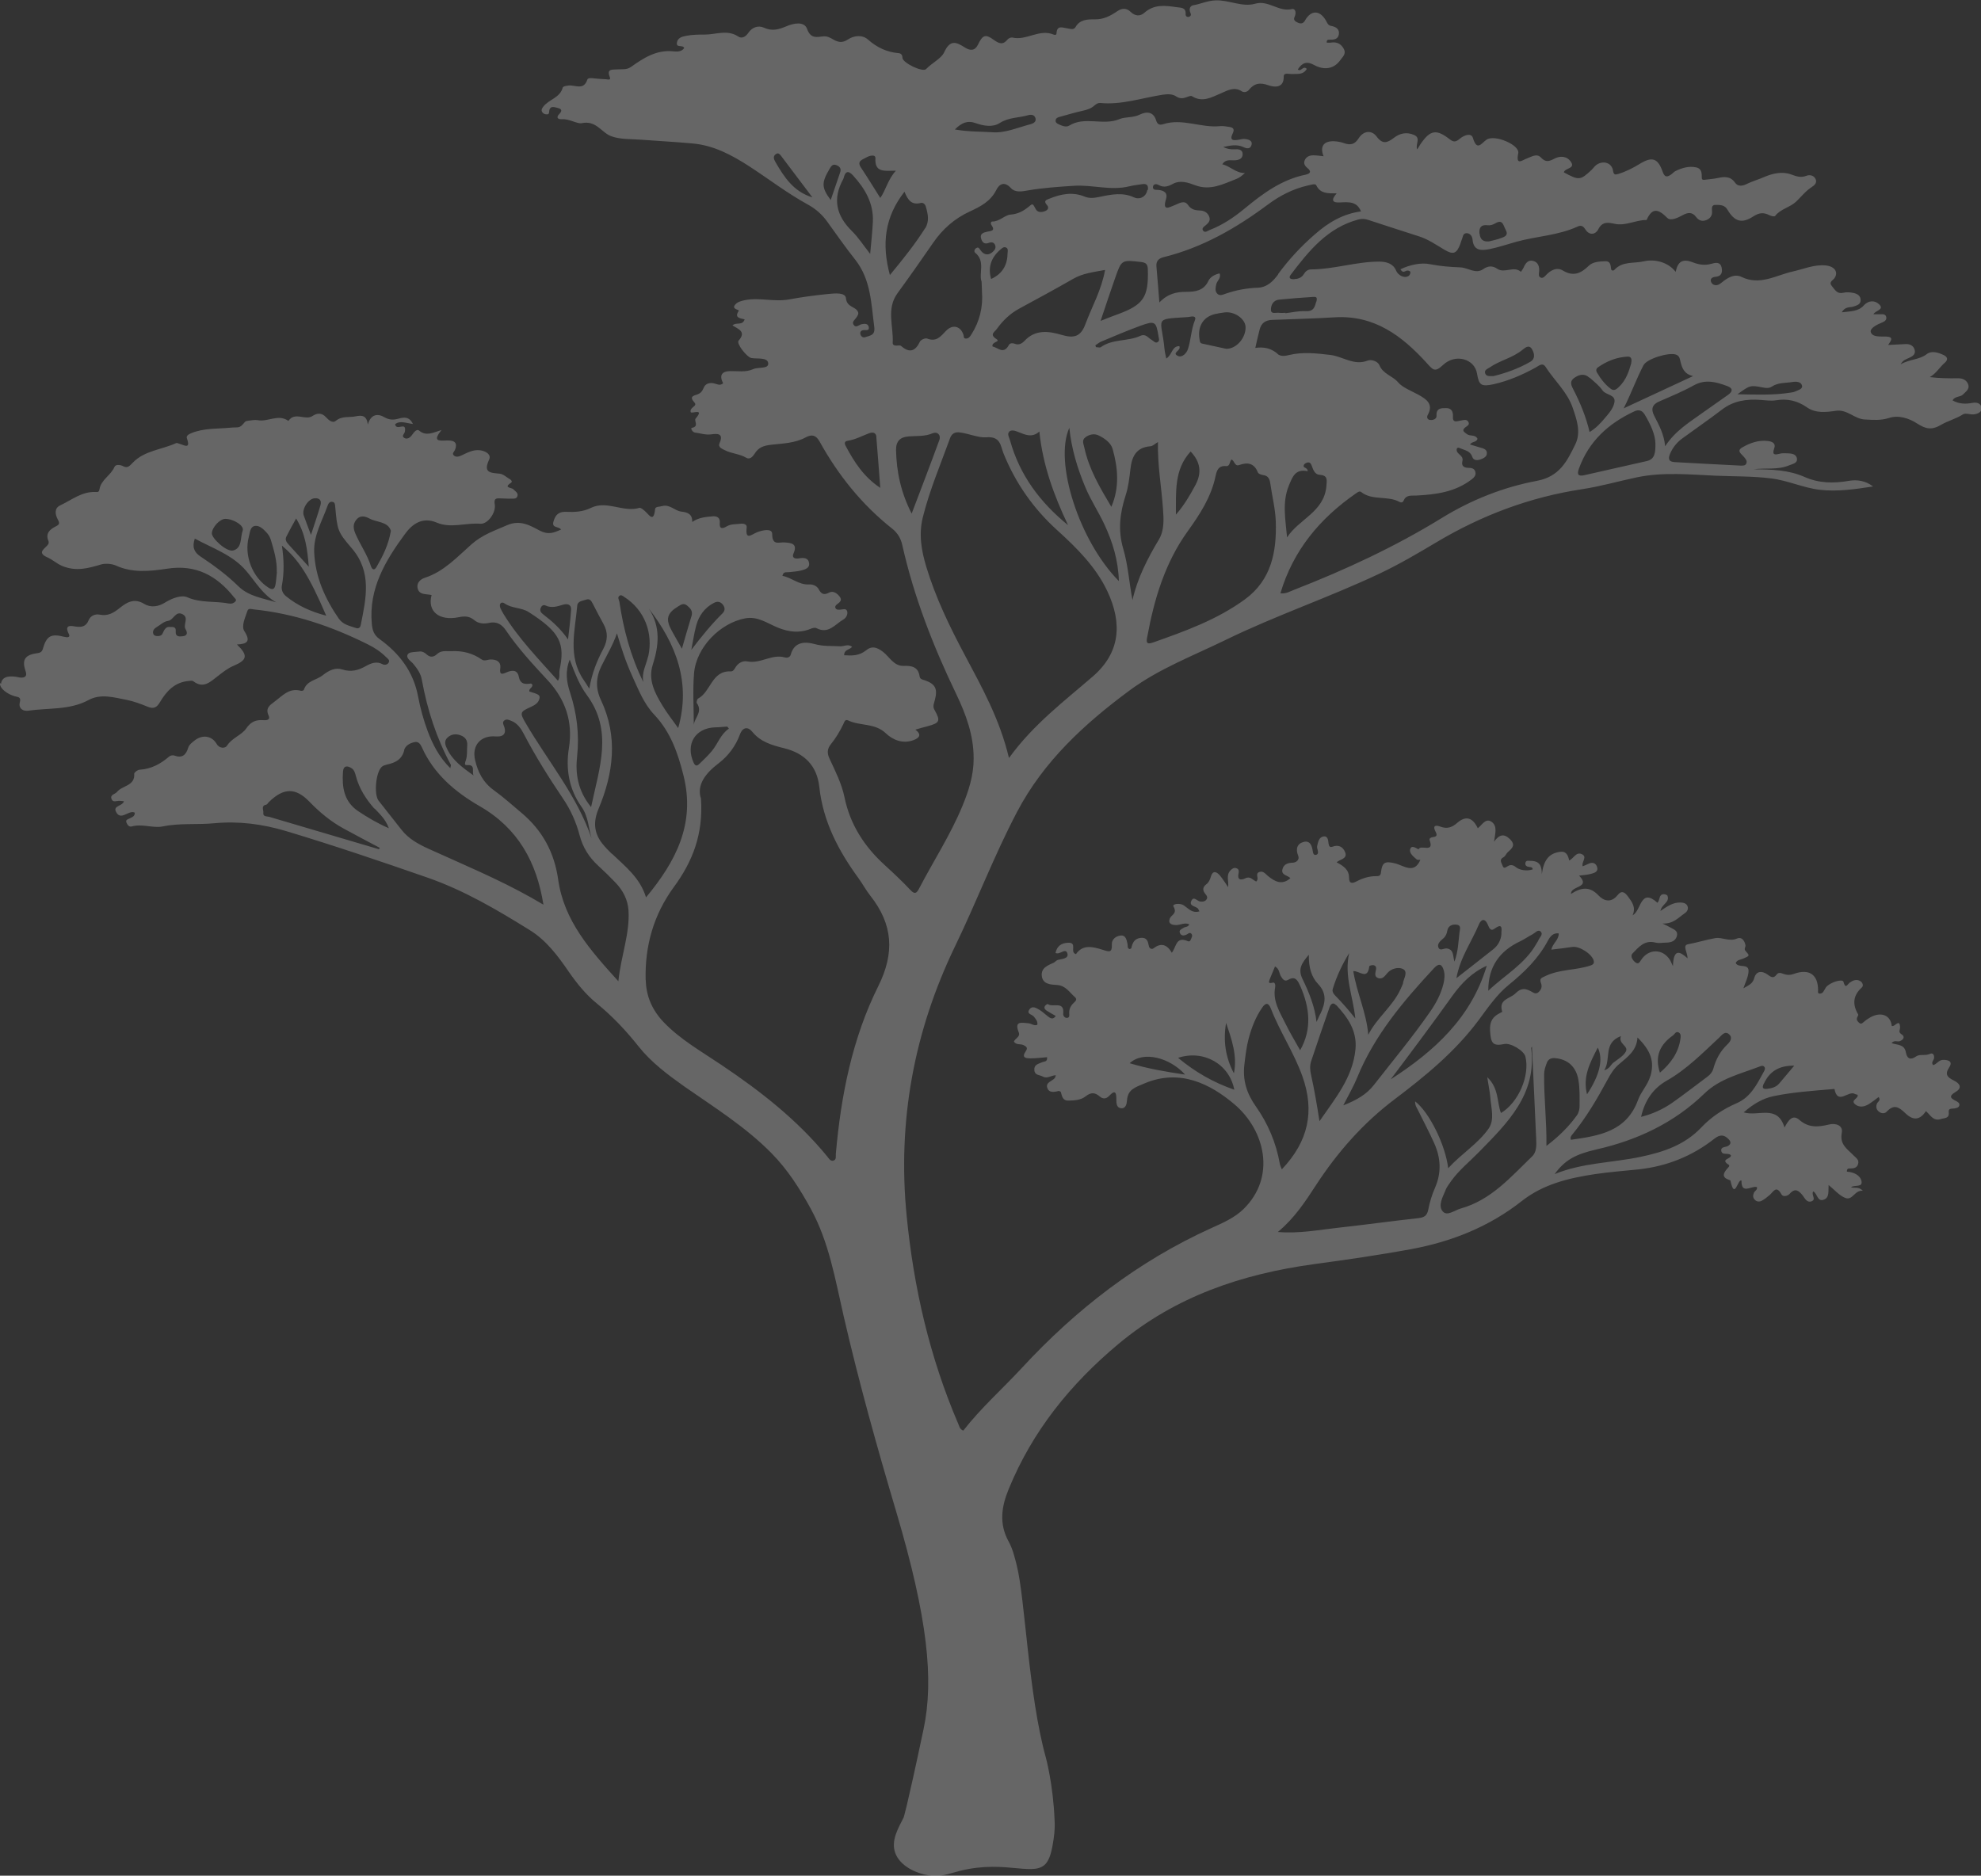 <?xml version="1.0" encoding="UTF-8"?>
<svg id="Layer_2" data-name="Layer 2" xmlns="http://www.w3.org/2000/svg" viewBox="0 0 154.67 146.48">
  <rect x="0" y="0" width="154.67" height="146.48" fill="#333333" stroke="none"/>
  <defs>
    <style>
      .cls-1 {
        fill: #fff;
        opacity: .25;
      }
    </style>
  </defs>
  <g id="Layer_1-2" data-name="Layer 1">
    <path class="cls-1" d="M0,53.34c-.05.43.59.87,1.14,1.03.27.08.52.04.41.47-.13.51.28.72.66.66,1.58-.23,3.23-.03,4.72-.84.95-.51,1.99-.19,2.98,0,.54.11,1.08.31,1.59.52.49.2.73.1,1.01-.38.49-.83,1.14-1.52,2.2-1.62.13-.01.3-.05.38.02.79.6,1.32.06,1.9-.39.4-.31.8-.63,1.26-.82,1.05-.45,1.14-.8.25-1.66.79-.04,1.1-.23.58-1.04-.26-.4.07-1.07.24-1.59.08-.23.31-.13.49-.11,3.14.32,6.08,1.32,8.89,2.72.53.26,1.02.58,1.44,1,.12.12.34.24.19.46-.1.14-.29.18-.44.11-.49-.27-.92-.09-1.35.15-.57.32-1.13.47-1.82.25-.53-.17-1.03.06-1.52.45-.48.39-1.25.41-1.48,1.15-.01.04-.15.08-.21.07-.94-.27-1.48.41-2.11.87-.34.25-.69.5-.43,1.05.17.35-.15.39-.4.37-.57-.04-.97.1-1.34.64-.37.54-1.12.74-1.51,1.36-.12.2-.58.24-.8-.14-.36-.62-1.07-.76-1.69-.3-.21.16-.46.35-.53.58-.18.59-.48.85-1.1.62-.11-.04-.29,0-.38.07-.67.58-1.4.98-2.31,1.04-.16,0-.43.21-.43.31.07.97-.93.91-1.34,1.42-.15.19-.57.21-.43.56.11.3.42.12.64.14.1,0,.2.02.33.03-.11.39-.86.34-.63.81.38.78.99-.16,1.47.08.02.3-.21.35-.39.45-.14.07-.34.1-.26.32.07.18.21.37.41.31.82-.23,1.68.15,2.41,0,1.36-.28,2.7-.12,4.04-.25,1.9-.18,3.76.06,5.6.61,3.73,1.12,7.41,2.37,11.09,3.65,2.83.99,5.41,2.51,7.95,4.09,1.29.8,2.19,2.01,3.04,3.25.64.92,1.34,1.79,2.22,2.5,1.2.98,2.25,2.1,3.22,3.32,1,1.26,2.29,2.22,3.6,3.15,2.34,1.63,4.76,3.14,6.78,5.19,1.27,1.29,2.22,2.78,3.08,4.36,1.43,2.62,1.9,5.51,2.56,8.37,1.19,5.17,2.62,10.28,4.13,15.36,2.42,8.19,2.93,13.02,2.11,16.89-1.39,6.57-1.56,6.91-1.56,6.91-.4.8-1.01,1.79-.65,2.77.38,1.03,1.65,1.6,2.64,1.75.94.14,1.49-.13,2.45-.37,3.64-.89,5.85.59,6.74-.65.31-.44.43-1.15.53-1.8.1-.65.1-1.17.08-1.46-.11-2.86-.69-4.95-.69-4.95-1.36-4.91-1.61-12.38-2.26-14.96-.16-.64-.32-1.31-.64-1.89-.76-1.38-.56-2.72,0-4.08,1.86-4.55,4.83-8.22,8.59-11.36,4.45-3.71,9.64-5.45,15.26-6.22,2.53-.34,5.06-.71,7.58-1.17,3.17-.59,6.09-1.75,8.64-3.76,1.68-1.32,3.66-1.79,5.71-2.1,1.13-.17,2.28-.25,3.41-.37,2.2-.24,4.18-1.03,5.92-2.4.43-.34.76-.32,1.11.05.18.19.2.37-.05.52-.19.11-.57.05-.53.37.05.4.52.13.75.35.08.31-.89.29-.17.75.13.08-.05.23-.13.32-.29.34-.42.65.13.85.05.02.13.04.14.07.33,1.58.57-.18.86,0-.02,1.12.77.38,1.2.5.07.22-.17.3-.23.45-.08.19-.09.36.05.52.16.19.38.2.58.09.21-.12.4-.27.58-.42.3-.25.53-.83.94-.07.12.22.48.14.64-.04.43-.49.72-.25,1.02.13.17.23.33.57.67.46.43-.14-.03-.52.15-.78.33.15.31.85.84.64.44-.17.33-.66.36-1.14.47.38.82.81,1.28,1,.6.26.73-.62,1.4-.55-.38-.37-.67-.16-.93-.28.28-.19.92.03.82-.46-.09-.48-.62-.72-1.14-.75-.01-.26.13-.26.26-.25.29,0,.54-.05.62-.37.08-.32-.17-.46-.36-.65-.47-.49-1.1-.84-.92-1.76.12-.61-.51-.78-1.01-.65-.84.2-1.58.27-2.31-.37-.52-.45-.85.03-1.15.6-.56-1.83-2.04-.83-3.19-1.18.74-.65,1.48-1.09,2.34-1.27,1.49-.31,3.01-.41,4.52-.54.08,0,.23-.03.23-.02.24,1.29,1.09.11,1.57.38.07.04.15.05.23.07.13.3-.62.42-.16.77.32.24.67.17.98,0,.29-.17.55-.39.83-.59.19.27-.07.36-.13.51-.09.22-.07.42.1.59.2.2.49.22.65.05.57-.6.93-.4,1.47.12.64.62,1.16.5,1.6-.17.34.29.57.82,1.17.62.28-.1.67-.02.61-.54-.04-.34.27-.25.46-.29.16-.04.34-.06.37-.25.03-.18-.14-.27-.28-.34-.41-.2-.56-.37-.04-.68.61-.35.33-.7-.13-.92-.48-.24-.71-.46-.34-1.02.31-.47-.08-.59-.49-.58-.32,0-.47.33-.77.41-.18-.22.06-.38.08-.57.02-.25-.12-.41-.32-.31-.36.17-.8,0-1.07.19-.53.37-.74.11-.82-.33-.12-.63-.68-.54-1.11-.7.21-.26.44-.09.63-.15.3-.1.43-.36.17-.52-.33-.21-.12-.35-.14-.58-.03-.72-.44.04-.65-.1-.09-.82-.81-1.12-1.64-.68-.18.1-.36.22-.52.36-.13.11-.24.23-.4.07-.12-.11-.22-.23-.13-.42.03-.07.1-.18.07-.22-.46-.78-.41-1.48.29-2.11.14-.13.07-.37-.12-.49-.29-.18-.58-.06-.82.11-.2.14-.33.55-.5-.06-.07-.26-1.08.05-1.37.44-.09.13-.15.29-.25.4-.06.06-.19.1-.28.08-.12-.03-.08-.16-.08-.26,0-1.23-.7-1.7-1.88-1.28-.27.1-.51.11-.78.02-.2-.07-.41-.18-.58.04-.26.36-.47.16-.73-.02-.44-.31-.87-.24-1.01.28-.12.47-.48.59-.85.81.14-.43.37-.86.4-1.3.05-.69-.78-.25-1-.67.1-.27.39-.26.59-.35.51-.23.52-.21.17-.61-.14-.16.03-.29,0-.44-.07-.37-.31-.67-.65-.52-.61.27-1.18-.12-1.7-.03-.71.12-1.41.35-2.14.48-.45.08-.03.64-.03,1.1-.58-.53-1.1-.81-1.14.61-.17-.35-.19-.42-.23-.48-.57-.91-1.7-.9-2.28.03-.12.2-.22.31-.43.15-.23-.18-.41-.5-.22-.69.48-.49.94-1.08,1.8-.85.27.07.58,0,.87,0,.37-.01.7-.13.8-.53.1-.43-.29-.51-.55-.67-.13-.08-.27-.14-.58-.29.86.04,1.26-.48,1.75-.81.18-.12.3-.33.2-.56-.1-.22-.32-.26-.54-.27-.58-.02-1.04.3-1.57.66.1-.54.75-.67.55-1.19-.03-.07-.18-.11-.27-.12-.43,0-.29.44-.51.67-1.35-1.21-1.25.62-1.94.98.27-.64-.04-1.03-.37-1.48-.3-.41-.54-.43-.8-.1-.51.64-1.09.46-1.5.02-.7-.74-1.37-.61-2.14-.11-.06-.65,1.59-.45.63-1.43.32-.04.64-.06.94-.14.24-.07.58-.16.47-.52-.1-.34-.38-.42-.71-.25-.12.06-.24.11-.42.18-.11-.33.37-.71-.03-.93-.48-.25-.66.31-1.02.48-.1-.42-.23-.77-.78-.67-.81.14-1.21.63-1.36,1.74,0-.59-.13-1.03-.83-1.04-.2,0-.4-.08-.45.15-.05.24.14.31.35.33.11,0,.21.04.22.18-.44.16-1.03.07-1.34-.19-.18-.15-.38-.19-.59-.07-.16.08-.33.27-.43-.04-.07-.2-.28-.45.05-.63.18-.09.23-.29.36-.41.35-.31.64-.56.17-1.02-.46-.45-.83-.37-1.24.2.08-.62.3-1.24-.22-1.57-.45-.28-.72.27-1.05.52-.38-.82-.92-1.01-1.58-.44-.44.39-.82.51-1.35.31-.4-.15-.6-.05-.37.39.14.26.12.4-.2.43-.14.01-.31.1-.26.24.39,1.06-.73.3-.86.72-.23-.11-.56-.37-.66,0-.08.3.27.58.52.79.06.05.2.02.28.02-.49,1.16-1.29.45-1.99.28-.78-.19-1-.08-1.09.72-.03.28-.19.28-.38.28-.55,0-1.05.16-1.53.41-.31.17-.58.2-.58-.28,0-.64-.43-.92-.97-1.21.26-.25.88-.26.66-.8-.17-.41-.51-.6-.98-.42-.21.08-.28-.04-.31-.24-.03-.26-.05-.62-.4-.56-.36.06-.42.45-.49.75-.02.1.01.21.04.31.04.17.06.35-.15.38-.16.03-.22-.15-.23-.27-.06-.43-.21-.88-.72-.74-.5.13-.64.54-.42,1.08.12.28-.12.53-.43.54-.39.01-.7.12-.8.51-.12.48.41.46.62.7-.65.57-1.21.27-1.75-.17-.2-.16-.37-.43-.68-.31-.37.14.04.5-.24.74-.24-.09-.45-.44-.83-.26-.41.2-.67.12-.54-.42.04-.18-.02-.32-.21-.37-.17-.04-.3.05-.42.17-.38.39-.13.84-.19,1.32-.22-.31-.41-.64-.66-.93-.25-.29-.55-.39-.69.11-.07.24-.16.45-.36.6-.29.22-.3.48-.07.75.13.15.22.31.04.49-.13.12-.28.12-.45.1-.23-.03-.49-.44-.68-.06-.2.4.27.42.48.58.05.04.08.12.15.25-.57.17-.86-.22-1.21-.46-.32-.22-.94-.12-.82.08.33.56-.18.65-.29.95-.15.41.19.5.5.5.34,0,.66-.22,1.02-.06-.07.23-.31.18-.45.28-.15.1-.38.17-.27.41.09.21.29.21.48.13.14-.06.27-.24.42-.07.11.14,0,.3-.06.45-.09.23-.22.11-.38.06-.79-.25-.75.53-1.1.96-.36-.63-.83-.81-1.43-.34-.13.1-.33.01-.36-.18-.07-.36-.15-.69-.63-.64-.49.05-.65.38-.74.8,0,.03-.08.05-.13.08-.21-.07-.13-.26-.17-.41-.07-.32-.13-.7-.55-.65-.35.04-.69.3-.67.68.03.69-.22.59-.72.43-.74-.23-1.55-.45-2.08.34-.52-.13.14-.91-.6-.89-.54.02-.88.25-1,.8.35.17.79-.44.93.04.11.41-.42.42-.74.5-.12.03-.21.16-.33.22-.47.21-1,.41-.93,1.03.07.66.71.68,1.18.71.69.04.98.58,1.41.95.21.19.02.33-.11.46-.22.21-.35.46-.34.78,0,.15.06.36-.17.38-.19.01-.31-.17-.3-.31.12-1.07-.83-.47-1.2-.77-.02-.02-.19.08-.23.16-.08.14,0,.26.12.34.23.15.48.29.73.43-.23.33-.43.17-.63.02-.21-.16-.4-.35-.63-.49-.24-.14-.56-.36-.79-.05-.27.37.2.39.34.57.14.19.32.36.27.64-.26.11-.45-.1-.69-.12-.53-.04-1.13-.21-.76.71.14.35-.28.47-.38.72.19.29.51.16.74.27.2.1.39.2.19.48-.37.53.03.56.4.56.42,0,.84-.06,1.26-.09.05.39-.24.32-.4.4-.29.13-.64.18-.59.63.04.4.41.34.65.48.37.2.66-.1,1.03-.1-.03.08-.05.15-.08.21-.2.26-.72.33-.6.75.12.42.52.37.88.27.05-.01.18.04.19.09.08.32.16.67.56.66.48-.01,1-.03,1.38-.34.42-.33.73-.3,1.11.03.22.19.48.19.71-.05.55-.59.57-.15.57.3,0,.28.02.59.33.65.41.07.48-.34.5-.59.06-.88.63-1.03,1.36-1.34,2.78-1.18,5.16.05,7.02,1.62,2.39,2.02,3.3,5.67.71,8.2-.69.67-1.6,1.07-2.47,1.46-5.73,2.59-10.59,6.35-14.83,10.94-1.52,1.64-3.2,3.13-4.57,4.89-.28-.1-.31-.34-.39-.52-2.23-5.19-3.48-10.62-4.03-16.23-.73-7.4.56-14.42,3.8-21.12,1.67-3.45,3.03-7.05,4.82-10.45,2.07-3.94,5.25-6.87,8.78-9.48,2.3-1.7,4.95-2.7,7.49-3.94,3.93-1.92,8.09-3.32,12.04-5.19,1.52-.72,2.97-1.57,4.41-2.43,3.55-2.12,7.32-3.54,11.41-4.16,1.45-.22,2.86-.63,4.29-.93,2.04-.42,4.1-.21,6.14-.12,1.43.06,2.87.03,4.31.21,1.31.16,2.51.74,3.81.89,1.39.16,2.77-.05,4.15-.26-.58-.45-1.24-.55-1.88-.44-1.19.21-2.36.19-3.46-.3-1.29-.57-2.63-.59-3.99-.6.93-.13,1.88.07,2.78-.31.26-.11.66-.16.61-.52-.05-.38-.44-.41-.77-.42-.19,0-.38-.02-.56.03-.4.1-.64.12-.44-.43.14-.38-.17-.52-.49-.56-.72-.09-1.38.14-1.99.49-.5.28-.09.51.1.74.12.14.27.3.21.49-.07.23-.3.2-.47.2-1.7-.08-3.4-.18-5.1-.27-.49-.02-.58-.23-.39-.67.22-.51.56-.91,1-1.22,1.01-.74,2.05-1.45,3.04-2.21.91-.7,1.93-.84,3.02-.76.4.03.81.09,1.2.03.89-.15,1.67.03,2.42.55.68.48,1.51.38,2.26.27.9-.13,1.45.65,2.28.68.64.03,1.21.09,1.87-.12.73-.24,1.54.01,2.19.43.66.42,1.12.56,1.92.08.48-.28,1.13-.45,1.66-.79.2-.13.57.03.85,0,.29-.04.64-.16.6-.52-.04-.35-.39-.44-.69-.38-.54.1-1.05.1-1.57-.19.18-.35.59-.24.81-.46.23-.23.54-.43.41-.79-.13-.36-.45-.49-.83-.48-.71.01-1.42,0-2.17-.09.51-.29.77-.78,1.17-1.12.3-.26.2-.47-.1-.61-.42-.2-.94-.35-1.3-.07-.59.46-1.31.38-2.05.8.22-.37.46-.4.66-.5.28-.13.55-.29.43-.66-.1-.32-.38-.43-.7-.42-.42.02-.84.04-1.36.07.22-.34.48-.63-.18-.66-.41-.01-1.07.07-1.18-.36-.07-.3.52-.59.92-.75.18-.07.34-.2.29-.42-.06-.24-.28-.21-.46-.21-.16,0-.32,0-.54,0,.15-.3.88-.35.45-.77-.31-.31-.81-.35-1.2.08-.43.48-1.02.45-1.72.54.27-.48.64-.36.91-.45.25-.09.55-.15.56-.48.02-.36-.26-.52-.55-.58-.25-.05-.54-.08-.79-.02-.49.12-.65-.21-.89-.5-.29-.34.05-.44.19-.64.32-.46.02-.92-.68-.99-.9-.09-1.72.28-2.57.47-1.31.29-2.58,1.13-4.02.42-.47-.23-.94,0-1.34.29-.15.11-.29.25-.45.32-.22.09-.45.03-.56-.18-.14-.28.09-.41.3-.43.49-.03.59-.33.51-.71-.1-.51-.52-.39-.84-.3-.49.13-.93.06-1.4-.12-.8-.31-1.18-.08-1.35.74-.57-.74-1.6-1.03-2.5-.82-.78.18-1.66-.03-2.29.67-.07.08-.24.06-.25-.07-.04-.3-.05-.63-.46-.61-.45.02-.96.04-1.28.35-.62.61-1.21.87-2.04.37-.46-.27-.93-.03-1.29.35-.11.11-.23.27-.4.22-.23-.08-.17-.29-.15-.48.03-.37-.06-.72-.45-.83-.42-.12-.62.19-.77.53-.05.11-.14.21-.2.32-.56-.5-1.27.15-1.85-.24-.37-.25-.71-.24-1.1.03-.59.41-1.18-.12-1.78-.14-.78-.03-1.58-.09-2.38-.25-.68-.14-1.55.04-2.3.4.22.37.38.09.54.1.11,0,.24.03.24.15,0,.09-.06.21-.13.26-.34.24-.84-.05-.99-.41-.22-.55-.77-.7-1.31-.7-1.8,0-3.53.6-5.33.61-.26,0-.44.16-.57.38-.17.28-.45.36-.75.38-.26.02-.48-.07-.26-.35,1.41-1.86,2.87-3.67,5.28-4.31.26-.07.53-.05.79.04,1.32.43,2.63.86,3.95,1.28.72.23,1.33.66,1.97,1.04.71.42.96.31,1.25-.46.04-.1.06-.21.1-.3.1-.2.07-.53.39-.53.28,0,.44.25.46.49.08.93.73.87,1.34.75.7-.14,1.39-.38,2.08-.57,1.59-.44,3.27-.49,4.79-1.19.26-.12.43-.04.59.21.32.52.81.42,1.02,0,.33-.64.8-.52,1.29-.42.87.18,1.64-.31,2.48-.3.45-1.02.94-.84,1.62-.16.26.26.82-.01,1.2-.22.4-.22.75-.26,1.05.15.2.27.47.36.78.24.3-.11.48-.34.46-.67-.01-.24-.07-.53.29-.52.34,0,.7,0,.91.37.55.93,1.12,1.12,2.02.53.45-.29.8-.33,1.25-.1.13.07.4.13.45.07.43-.56,1.16-.67,1.64-1.12.4-.38.74-.83,1.22-1.14.22-.14.46-.35.29-.66-.15-.27-.46-.32-.71-.22-.44.17-.77.04-1.19-.11-.68-.25-1.44-.08-2.09.2-.46.2-.95.34-1.4.56-.3.15-.66.2-.88-.11-.36-.52-.83-.48-1.35-.37-.31.07-.63.09-.95.13-.13.02-.3.05-.3-.14,0-.36,0-.73-.44-.82-.57-.12-1.11.04-1.62.29-.12.06-.2.17-.31.25-.32.22-.52.28-.69-.21-.37-1.06-.83-1.19-1.79-.6-.52.32-1.07.6-1.66.78-.23.07-.37.1-.42-.25-.09-.61-.75-.83-1.29-.46-.15.1-.25.27-.39.4-.87.82-.98.83-2.16.19.07-.36.94-.27.54-.84-.31-.44-.84-.47-1.3-.22-.4.21-.66.29-1.03-.1-.33-.35-.74-.05-1.11.08-.34.12-.87.59-.66-.41.14-.66-1.87-1.5-2.48-1.06-.42.3-.74.91-1.06-.14-.13-.43-.7-.21-1.02.06-.26.22-.45.31-.76.07-1.07-.84-1.54-.77-2.31.35-.07.11-.13.22-.26.42-.17-.42.33-.89-.26-1.14-.6-.25-1.11-.11-1.57.24-.51.39-.87.52-1.34-.11-.39-.53-1.03-.45-1.4.14-.31.49-.65.55-1.14.38-.25-.09-.52-.14-.78-.15-.82-.03-1.12.41-.82,1.17-.28-.03-.54-.07-.8-.07-.28,0-.53.09-.66.36-.13.26,0,.47.2.63.36.29.19.45-.14.52-1.87.38-3.34,1.47-4.77,2.65-.82.68-1.71,1.28-2.72,1.67-.16.06-.36.25-.51.06-.15-.2.07-.32.21-.44.22-.18.39-.38.25-.69-.13-.3-.39-.44-.7-.45-.38-.02-.69-.06-.95-.44-.27-.39-.67-.13-1.01.01-.44.17-1.01.54-.7-.47.15-.48-.16-.67-.61-.71-.17-.01-.44.03-.41-.24.03-.26.3-.23.45-.14.41.23.75.1,1.12-.1.58-.3,1.18-.09,1.71.11,1.2.46,2.2-.09,3.24-.49.24-.09.44-.26.66-.46-.7.02-1.13-.53-1.77-.68.25-.39.58-.31.89-.31.33,0,.71-.08.7-.49,0-.37-.34-.39-.66-.37-.28.02-.57-.04-.86-.18.53-.11,1.06-.24,1.59.01.31.15.55.13.63-.19.08-.31-.22-.4-.45-.44-.18-.03-.37.01-.55.05-.43.08-.75.06-.47-.5.19-.39-.04-.47-.34-.51-.21-.03-.43-.07-.64-.05-1.49.16-2.95-.64-4.46-.15-.26.08-.44.03-.54-.29-.21-.7-.75-.72-1.28-.46-.52.26-1.13.16-1.58.35-1.29.54-2.7-.25-3.93.51-.23.14-.52.03-.77-.08-.15-.07-.31-.14-.29-.33.02-.19.19-.24.34-.28.59-.16,1.18-.34,1.77-.47.35-.08.66-.17.93-.42.11-.1.28-.2.42-.19,1.68.17,3.26-.39,4.88-.64.36-.05.75-.09,1.09.14.24.16.5.16.76.06.15-.05.36-.15.45-.09.82.52,1.53.09,2.26-.22.54-.23,1.05-.55,1.65-.15.15.1.41.04.52-.1.44-.55.89-.62,1.58-.37.35.12,1.18.28,1.16-.7,0-.32.38-.18.6-.19.43-.03.91.1,1.2-.4-.29-.3-.46.28-.7.04.34-.54.72-.65,1.26-.35.82.45,1.58.3,2.06-.38.2-.28.49-.5.25-.91-.24-.41-.58-.52-1.02-.45-.1.01-.2,0-.29,0-.03-.19.08-.24.18-.23.34.01.69-.01.76-.4.08-.43-.23-.61-.61-.68-.25-.04-.3-.26-.41-.44-.48-.81-1.16-.8-1.62.02-.13.24-.32.27-.53.18-.19-.08-.42-.19-.28-.47.14-.29.08-.67-.22-.6-1.03.24-1.82-.72-2.86-.42-1.02.29-2.02-.3-3.09-.26-.64.02-1.16.28-1.74.38-.25.04-.36.3-.23.58.07.14.06.27-.11.32-.17.05-.27-.07-.26-.21.03-.54-.38-.49-.71-.54-.88-.13-1.75-.24-2.5.43-.35.31-.74.27-1.08-.06-.32-.31-.66-.31-1.02-.07-.55.37-1.08.67-1.81.65-.52,0-1.14,0-1.48.61-.15.25-.43.12-.66.09-.35-.05-.78-.26-.82.38,0,.14-.1.16-.23.11-1.11-.47-2.13.5-3.23.23-.1-.02-.28.06-.36.15-.35.44-.65.34-1.07.04-.66-.49-.88-.39-1.24.36-.23.49-.6.49-.99.25-.69-.44-1.18-.69-1.66.37-.22.47-.95.82-1.4,1.29-.26.28-1.82-.47-1.85-.87-.01-.24-.1-.35-.31-.37-.91-.08-1.68-.44-2.38-1.06-.44-.39-1.09-.33-1.58,0-.41.27-.73.22-1.1.01-.25-.14-.48-.29-.81-.26-.51.05-.98.21-1.27-.59-.22-.61-1.06-.43-1.58-.21-.61.26-1.14.42-1.79.12-.43-.2-.92-.03-1.2.39-.22.33-.52.49-.8.3-.85-.56-1.75-.15-2.61-.15-.46,0-.98,0-1.47.1-.32.06-.66.16-.71.54-.06.42.46.13.57.41-.21.32-.59.28-.85.26-1.32-.14-2.32.52-3.31,1.22-.34.24-.71.16-1.08.19-.34.03-.84-.08-.57.59.11.28-.15.19-.28.18-.32-.02-.64-.03-.95-.07-.2-.03-.48-.04-.52.09-.29.89-.96.4-1.48.47-.15.02-.41.06-.44.15-.21.82-1.1.93-1.53,1.51-.08.11-.16.22-.1.36.07.16.22.24.39.23.2,0,.16-.14.19-.31.08-.4.44-.24.69-.18.28.07.32.22.1.45-.3.3-.11.44.2.42.57-.04,1.2.38,1.53.31,1.14-.25,1.55.74,2.32,1.02.71.26,1.55.21,2.33.27,1.33.1,2.66.17,3.98.29,1.67.14,3.09.9,4.48,1.8,1.52.99,2.96,2.1,4.55,2.97.62.34,1.13.79,1.54,1.37.72,1,1.42,2,2.18,2.96,1.21,1.55,1.23,3.41,1.47,5.23.09.68-.34.67-.71.8-.16.06-.32-.04-.37-.22-.05-.19.05-.31.24-.33.2-.02.5.08.4-.28-.07-.24-.32-.23-.55-.18-.21.05-.45.33-.63.03-.14-.22.11-.38.22-.55.09-.13.2-.28.13-.44-.18-.44-.87-.34-.94-1.07-.04-.46-.84-.39-1.41-.33-1.01.1-2.04.24-3.01.42-1.19.22-2.32-.17-3.47.06-.27.06-.54.12-.72.31-.4.39.29.44.25.51-.39.57.1.59.45.68-.17.52-.65.19-.95.47.42.28,1.12.47.48,1.19-.2.23.65,1.3,1,1.36.48.08,1.27-.07,1.31.41.04.47-.77.27-1.18.46-.58.26-1.2.14-1.8.15-.67.02-.85.35-.54.95-.25.23-.5.05-.74,0-.35-.06-.66.03-.79.38-.1.25-.23.4-.48.49-.32.11-.65.17-.23.63.28.3-.41.37-.29.76.09.14,1.11-.35.38.5-.14.16.3.62-.29.72-.13.02.04.34.24.37.42.05.81.2,1.26.14.41-.05,1.03-.14.66.69-.14.33.21.44.44.56.52.26,1.13.27,1.65.58.28.16.5-.09.65-.32.3-.49.69-.63,1.3-.7.9-.1,1.86-.12,2.7-.58.46-.25.79-.17,1.06.31,1.46,2.64,3.32,4.96,5.7,6.84.41.33.66.76.77,1.27.91,4.05,2.41,7.89,4.21,11.63.76,1.58,1.37,3.24,1.36,5.05,0,1.31-.39,2.51-.88,3.7-.93,2.25-2.26,4.29-3.38,6.44-.2.38-.34.47-.68.11-.64-.68-1.32-1.32-2.01-1.95-1.58-1.44-2.69-3.15-3.13-5.27-.22-1.08-.72-2.06-1.18-3.05-.19-.41-.18-.75.11-1.11.39-.48.7-1,.97-1.56.08-.16.13-.42.38-.3.94.45,2.08.18,2.95,1.01.53.51,1.32.84,2.15.53.46-.17.67-.43.15-.82.31-.09.6-.18.89-.25,1.02-.27,1.1-.41.6-1.3-.16-.28-.03-.51.03-.76.23-.87.05-1.25-.77-1.54-.18-.06-.39-.08-.42-.31-.1-.75-.63-.84-1.23-.82-.79.03-1.12-.71-1.62-1.09-.51-.4-.91-.47-1.32-.13-.54.44-1.1.43-1.72.39-.01-.46.44-.42.62-.66-.32-.25-.63-.02-.94-.04-.66-.04-1.29.02-1.97-.17-.7-.19-1.59-.24-1.88.82-.06.22-.28.27-.46.22-1.02-.29-1.91.52-2.93.31-.36-.07-.73.13-.94.49-.08.14-.18.3-.35.29-1.5-.07-1.55,1.59-2.55,2.12-.08.04-.15.29-.1.36.48.69-.19,1.14-.24,1.7,0-1.34-.09-2.7.02-4.03.17-2.04,2.04-3.92,3.98-4.29,1-.19,1.74.39,2.56.72.86.35,1.68.45,2.55.1.14-.06.34-.12.46-.06.95.5,1.47-.31,2.12-.68.19-.11.35-.38.29-.62-.08-.28-.35-.15-.55-.14-.13,0-.28.03-.36-.11-.08-.15.04-.26.14-.33.21-.15.39-.31.18-.58-.21-.27-.52-.48-.83-.31-.42.22-.61.1-.81-.27-.15-.28-.49-.39-.76-.37-.8.04-1.35-.54-2.07-.67.07-.37.33-.26.52-.29.31-.04.64-.05.94-.13.3-.08.69-.18.62-.59-.06-.4-.41-.42-.76-.36-.3.06-.62-.01-.45-.39.34-.78-.21-.81-.68-.85-.47-.04-.98.28-.99-.66,0-.47-.75-.3-1.17-.14-.42.16-.95.7-.82-.37.03-.26-.25-.32-.48-.29-.36.05-.74,0-1.09.21-.31.19-.58.22-.53-.29.04-.41-.25-.53-.56-.5-.53.05-1.07.08-1.59.44.01-.61-.34-.75-.86-.81-.51-.06-.89-.59-1.49-.43-.2.06-.53.03-.55.23-.11,1.14-.49.41-.82.14-.12-.1-.3-.26-.41-.23-1.26.38-2.52-.61-3.78,0-.62.31-1.28.34-1.95.31-.08,0-.16,0-.24.01-.43.06-.61.33-.73.73-.17.55.38.37.59.64-.59.27-1.01.43-1.68.08-.73-.39-1.51-.86-2.53-.42-.98.43-1.93.74-2.79,1.5-1.1.97-2.15,2.13-3.64,2.61-.34.11-.64.39-.57.78.11.6.69.46,1.1.57-.35,1.26.58,2.04,2.11,1.73.49-.1.85-.09,1.24.24.32.27.76.29,1.15.2.59-.13.99.13,1.29.57.96,1.42,2.12,2.67,3.28,3.92,1.37,1.48,1.98,3.22,1.65,5.29-.26,1.62,0,3.19.98,4.58.53.74.55,1.64.79,2.47-1.13-3.33-3.4-6.01-5.14-8.99-.48-.82-.46-.89.39-1.27.32-.15.63-.32.69-.71.03-.22-.11-.3-.8-.5-.06-.24.3-.3.23-.55-.04-.03-.09-.08-.13-.07-.46.07-.81.05-.93-.56-.11-.54-.55-.49-.96-.31-.36.16-.55.19-.48-.32.07-.53-.29-.69-.75-.69-.23,0-.47.16-.7,0-.71-.49-1.46-.69-2.36-.65-.42.02-.79-.09-1.14.24-.22.21-.51.28-.79.02-.16-.15-.35-.26-.58-.23-.31.04-.77.02-.89.2-.2.31.23.53.42.76.31.38.59.77.67,1.26.42,2.32,1.14,4.54,2.26,6.62.02.04-.01.1-.04.27-.88-.87-1.39-1.88-1.78-2.93-.32-.87-.57-1.78-.74-2.69-.37-1.93-1.46-3.35-3-4.46-.44-.32-.56-.67-.61-1.2-.25-2.76,1.07-4.94,2.59-7.01.55-.76,1.35-1.37,2.48-.89,1.1.47,2.26,0,3.4.09.58.05,1.24-.87,1.13-1.51-.09-.5.14-.48.46-.47.27,0,.53.03.8.02.2-.01.47.05.52-.24.04-.24-.2-.35-.34-.5-.12-.13-.8-.1-.17-.5.11-.07.04-.2-.06-.26-.28-.16-.54-.42-.83-.45-.73-.07-1.3-.07-.82-1.1.19-.4-.27-.68-.73-.73-.54-.06-.98.2-1.44.41-.2.09-.43.16-.6-.02-.14-.15.04-.27.1-.41.29-.72-.25-.76-.7-.74-.58.02-1.05.06-.35-.82-.69.22-1.2.5-1.74.05-.22-.18-.44.18-.6.39-.14.18-.36.3-.56.18-.25-.14,0-.32.04-.48.16-.87-.66-.01-.76-.59.36-.31.85-.09,1.39-.02-.28-.6-.72-.53-1.11-.42-.4.11-.72.12-1.12-.11-.49-.29-1.05-.27-1.29.57-.09-.71-.45-.74-.94-.64-.52.11-1.08-.05-1.57.36-.23.19-.53-.04-.75-.28-.31-.35-.66-.37-1.07-.1-.56.37-1.37-.37-1.87.38-.79-.57-1.6.1-2.4-.06-.23-.04-.47.02-.71.04-.1.01-.23.03-.29.1-.45.56-.46.38-1.16.45-1.01.1-2.06.02-3.03.43-.17.07-.41.19-.34.39.33.92-.24.52-.6.43-.08-.02-.17-.08-.23-.05-1.13.52-2.48.58-3.39,1.53-.26.26-.4.46-.77.27-.23-.12-.58-.14-.66.06-.28.66-1.05,1-1.17,1.74-.04.26-.16.22-.3.22-1.08-.05-1.88.63-2.78,1.05-.46.22-.38.7-.2,1.05.16.3.21.42-.14.59-.44.22-.82.53-.57,1.13.03.07.03.17,0,.23-.17.34-.99.65-.09,1.05.41.18.72.48,1.15.67,1.11.46,2.03.19,3.05-.11.3-.09.81-.07,1.15.08,1.31.6,2.67.45,4.01.25,2.24-.35,3.88.54,5.22,2.23.08.1.23.19.11.33-.13.14-.31.2-.51.16-1.07-.21-2.18-.02-3.25-.49-.46-.2-1.19.08-1.71.4-.55.35-1.15.43-1.67.11-.77-.47-1.36-.1-1.88.32-.49.39-.92.66-1.58.53-.34-.07-.71.07-.86.44-.2.48-.52.56-1.01.49-.27-.04-.94-.22-.54.57.15.29-.1.29-.36.23-1.03-.27-1.38-.07-1.67.96-.09.3-.32.3-.56.34-.87.14-1.07.55-.78,1.39.18.51-.24.54-.55.47-.6-.13-1.3-.13-1.37.51ZM63.42,15.41c-1.47-.45-2.2-1.59-2.88-2.76-.12-.21-.22-.46.06-.63.18-.11.29.03.39.16.81,1.07,1.62,2.15,2.43,3.22ZM115.51,18.24c-.04-.47.13-.71.63-.65.22.03.42-.04.61-.15.59-.35.62.17.8.49.26.45-.08.57-.37.67-.29.11-.61.17-.91.25-.47.05-.71-.15-.75-.62ZM135.67,30.78c.96-.7.99-.71,1.97-.52.25.05.49.07.7-.07.5-.33,1.08-.27,1.62-.36.29-.05.68-.02.74.3.05.27-.35.35-.58.46-.09.04-.21.05-.31.07-1.32.21-2.64.16-4.14.13ZM69.96,35.16c-.01-.7.31-1.03.99-1.08.63-.05,1.26.02,1.88-.25.34-.14.66.12.51.54-.68,1.86-1.39,3.71-2.16,5.74-.85-1.67-1.18-3.27-1.22-4.95ZM68.42,34.12c.11,1.28.2,2.57.31,3.98-1.3-.86-2.04-2.03-2.7-3.27-.1-.18-.12-.37.16-.41.59-.09,1.1-.37,1.65-.58.29-.11.56-.08.59.29ZM65.59,13.48c-.23.67-.46,1.34-.73,2.14-.74-.99-.72-1.36-.08-2.45.14-.24.26-.39.56-.26.27.12.35.3.25.57ZM68.15,17.34c-.04.77-.12,1.53-.21,2.49-.54-.69-.93-1.3-1.43-1.79-1.23-1.21-1.52-2.53-.67-4.06.01-.02.02-.05.03-.08.12-.51.35-.62.73-.2.94,1.03,1.62,2.18,1.55,3.63ZM69.94,13.34c-.63.7-.76,1.47-1.21,2.12-.53-.84-1-1.61-1.5-2.36-.37-.54.12-.63.4-.8.25-.15.74-.27.72.06-.06,1.12.67.98,1.58.97ZM72.22,17.84c-.78,1.23-1.69,2.37-2.74,3.64-.66-2.44-.4-4.54,1.14-6.51.25.63.55,1.07,1.26.88.2-.05.35.09.41.3.16.57.29,1.13-.06,1.69ZM80.5,9.69c-.99.25-2,.71-2.97.64-.94-.06-1.91-.03-2.98-.22.53-.52.98-.73,1.64-.49.59.21,1.32.34,1.86-.01.7-.45,1.47-.4,2.21-.61.23-.07.51-.06.59.24.07.27-.17.4-.36.45ZM89.58,14.83c-.08.52-.58.8-1.05.58-.86-.4-1.75-.23-2.6-.05-.44.09-.83.16-1.23,0-.96-.4-1.87-.21-2.78.16-.25.1-.46.17-.18.49.2.22.06.41-.18.49-.26.09-.55.1-.7-.18-.22-.41-.22-.45-.5-.21-.44.36-.85.6-1.47.65-.45.04-.86.55-1.42.54-.11,0-.14.17-.07.26.36.5-.05.47-.35.54-.27.06-.56.16-.45.52.07.26.23.49.59.35.23-.09.44-.05.52.21.07.24-.1.41-.26.54-.37.29-.7.11-.91-.2-.12-.18-.18-.24-.34-.13-.13.08-.16.27-.06.35.82.66.26,1.61.5,2.26.02.34.02.56.03.77.09,1.21-.18,2.33-.83,3.35-.1.16-.2.32-.42.32-.2,0-.16-.14-.19-.27-.21-.7-.85-.88-1.37-.33-.42.44-.75.88-1.47.6-.14-.06-.49.09-.56.23-.36.76-.81.93-1.47.35-.08-.07-.26-.03-.39-.03-.16,0-.28-.07-.27-.22.07-1.3-.52-2.65.38-3.88.94-1.29,1.86-2.6,2.77-3.92.74-1.08,1.68-1.91,2.88-2.46.82-.38,1.61-.78,2.06-1.68.22-.45.63-.7,1.13-.15.32.35.8.29,1.28.2,1.2-.21,2.41-.29,3.62-.37,1.45-.1,2.9.4,4.35.04.33-.08.68-.12,1.02-.17.37-.06.48.12.43.46ZM77.5,27.07c-.13-.39.66-.36.3-.59-.57-.37-.14-.55.02-.78.47-.66,1.04-1.21,1.76-1.6,1.4-.76,2.81-1.52,4.2-2.32.76-.44,1.6-.53,2.5-.7-.28,1.57-1.02,2.85-1.53,4.22-.36.97-.86,1.15-1.87.85-1.02-.3-2.05-.43-2.89.47-.22.23-.46.35-.78.22-.15-.06-.36-.05-.44.1-.42.79-.87.18-1.28.12ZM78.79,33.71c.2-.18.5-.06.75.04.51.2,1.04.46,1.61-.05.27,2.65,1.15,5.01,2.24,7.31-2.18-1.77-3.78-3.91-4.53-6.62-.06-.22-.25-.5-.06-.67ZM84.75,34.14c.32-.22.69-.31,1.06-.12.46.23.92.56,1.06,1.04.42,1.49.55,3.01-.1,4.52-.88-1.48-1.75-2.94-2.11-4.63-.06-.28-.22-.59.09-.8ZM77.38,21.78c-.27-.94.03-1.7.75-2.31.12-.1.25-.22.42-.14.18.09.13.26.12.42-.01.91-.37,1.62-1.29,2.04ZM87.25,24.55c-.37.13-.74.28-1.32.51.42-1.25.77-2.31,1.14-3.36.5-1.43.5-1.41,2.02-1.24.42.05.52.2.53.6.06,2.15-.34,2.75-2.37,3.49ZM90.45,26.25c.02.16.11.34-.04.45-.2.15-.33-.07-.48-.15-.28-.14-.45-.52-.9-.32-.98.45-2.16.22-3.08.88-.08.06-.25,0-.38,0l-.05-.14c.15-.1.29-.22.45-.29,1.03-.43,2.05-.87,3.1-1.25,1.1-.4,1.2-.32,1.38.81ZM99.8,21.42c-.4.55-.88,1.03-1.62,1.05-.86.03-1.69.19-2.5.47-.22.08-.48.2-.67-.04-.16-.2-.1-.46-.05-.69.05-.28.41-.49.26-.86-.4.09-.73.29-.87.58-.36.78-1.04.86-1.73.86-.74,0-1.43.13-2.1.83-.09-1.08-.15-1.95-.23-2.81-.04-.43.19-.64.57-.73,3.03-.75,5.67-2.27,8.15-4.12.93-.69,1.95-1.21,3.08-1.47.24-.05.61-.18.68-.02.32.67.92.63,1.59.63-.48.56-.3.74.25.71.66-.03,1.33-.11,1.65.7-1.42.19-2.57.88-3.61,1.8-1.07.93-2.03,1.96-2.87,3.11ZM92.07,27.03c-.58,0-.55.69-1.01.97-.06-.3-.12-.52-.14-.75-.23-2.43-.91-2.32,1.69-2.48.13,0,.26-.03.4-.05.24-.03.39.04.28.3-.29.72-.3,1.51-.54,2.24-.11.34-.46.68-.77.54-.56-.25.3-.42.09-.78ZM93.34,37.87c-.44.82-.9,1.61-1.53,2.32.02-1.74-.16-3.51,1.15-4.93.75.79.9,1.63.38,2.61ZM95.12,24.47c.16-.02.31-.05.47-.07.76-.11,1.62.47,1.66,1.12.04.85-.72,1.74-1.51,1.72-.62-.13-1.26-.27-1.89-.41-.17-.04-.17-.18-.19-.31-.2-1.11.37-1.91,1.46-2.04ZM102.76,23.58c-.13.48-.24.75-.82.72-.52-.03-1.05.1-1.58.16,0-.01,0-.02,0-.03-.16,0-.32.02-.48,0-.24-.04-.64.14-.65-.23-.01-.36.17-.75.63-.8.87-.09,1.74-.15,2.62-.21.29-.02.4,0,.29.4ZM119.47,28.26c-.92.53-1.92.88-2.86,1.11-.32,0-.57.04-.65-.21-.09-.27.16-.34.34-.46.81-.56,1.81-.75,2.58-1.39.2-.16.51-.43.74-.03.19.34.27.74-.15.98ZM124.11,29.49c.36.32.75.62,1.02,1.01.27.37,1.03.3.92.92-.09.49-.46.89-.79,1.28-.31.36-.63.72-1.15,1.04-.28-1.2-.72-2.25-1.24-3.27-.17-.33-.38-.67.06-.97.39-.27.79-.35,1.17,0ZM127.37,28.34c-.18.63-.4,1.34-.97,1.88-.18.17-.37.34-.63.15-.45-.34-.79-.78-1.08-1.27-.09-.15-.08-.31.08-.42.69-.48,1.44-.78,2.28-.83.27-.02.39.13.31.49ZM132.19,29.37c-1.9.88-3.66,1.7-5.42,2.52.58-1.14.99-2.3,1.55-3.37.27-.51,1.97-1.02,2.53-.83.29.1.3.33.36.56.12.49.28.96.98,1.12ZM130.01,34.85c-.09-.96-.49-1.66-.85-2.37-.28-.54-.16-.9.41-1.14.9-.39,1.82-.77,2.68-1.25.91-.5,1.75-.26,2.61.06.46.17.43.42.07.68-.65.47-1.31.91-1.96,1.38-1.03.75-2.15,1.4-2.96,2.64ZM123.28,36.59c.77-2.13,2.3-3.52,4.31-4.46.35-.17.62-.09.82.24.46.76.82,1.55.84,2.25.01.75-.05,1.25-.69,1.39-1.61.37-3.22.72-4.82,1.09-.53.13-.63-.05-.46-.51ZM102.1,36.8c0-.33-.41-.22-.3-.49.03-.08.15-.15.24-.18.25-.08.32.1.39.28.11.3.23.64.6.67.65.04.57.4.53.88-.17,2.03-2.16,2.58-3.07,4.01-.12-1.39-.4-2.73.14-4.05.28-.67.49-1.33,1.47-1.12ZM99.75,27.63c-.5-.43-1.06-.56-1.74-.46.12-.53.22-.99.34-1.44.13-.51.46-.73.99-.75,1.62-.06,3.25-.1,4.86-.2,3.11-.19,5.26,1.45,7.17,3.54.51.56.64.8,1.3.18.97-.92,2.47-.47,2.65.67.15.91.33,1.04,1.27.84,1.18-.26,2.28-.74,3.33-1.32.24-.13.52-.41.76-.03.69,1.07,1.69,1.95,2.11,3.18.32.93.67,1.92.2,2.87-.63,1.29-1.22,2.51-2.99,2.84-2.62.49-5.13,1.49-7.41,2.89-3.67,2.26-7.55,4.06-11.55,5.62-.33.13-.66.33-1.07.27,1-3.36,3.08-5.84,5.87-7.78.13-.09.3-.23.43-.13.89.7,2.07.26,3.01.78.14.08.26.02.32-.12.19-.46.61-.36.96-.38,1.55-.08,3.06-.27,4.35-1.27.18-.14.33-.3.29-.53-.03-.25-.23-.36-.46-.36-.38,0-.67-.09-.56-.54.11-.45-.45-.51-.45-.87,0-.2.15-.19.29-.12.35.16.77.19.93.67.1.3.42.29.69.18.23-.09.46-.21.45-.49-.01-.3-.29-.35-.52-.42-.26-.08-.53-.16-.8-.24.16-.25.5-.15.59-.44-.17-.36-.58-.18-.83-.37-.19-.15-.45-.27-.12-.53.14-.11.37-.2.23-.43-.14-.23-.37-.13-.58-.1-.26.04-.65.23-.62-.29.03-.44-.14-.69-.56-.68-.35,0-.76,0-.72.59.02.26-.28.38-.54.33-.2-.04-.23-.23-.15-.38.48-.86-.11-1.24-.72-1.58-.55-.3-1.25-.57-1.58-.96-.44-.53-1.19-.65-1.47-1.35-.12-.29-.61-.48-.92-.36-1.06.42-1.93-.32-2.9-.44-1.1-.13-2.14-.25-3.21,0-.31.08-.67.14-.93-.08ZM89.58,49.7c.54-2.93,1.38-5.75,3.15-8.21.95-1.32,1.84-2.68,2.18-4.32.09-.42.22-.83.82-.77.31.03.26-.35.42-.52.24.1.25.56.59.44.67-.24,1.18-.16,1.47.57.04.11.26.19.41.21.4.05.51.3.56.65.14,1,.4,2,.43,3,.07,2.33-.34,4.53-2.39,6.04-2.18,1.6-4.69,2.5-7.21,3.39-.55.19-.51-.09-.43-.48ZM87.89,38.67c.21-.65.29-1.35.37-2.04.11-.97.44-1.69,1.56-1.78.18-.01.35-.19.59-.33-.04,1.8.27,3.48.39,5.18.06.84.12,1.69-.31,2.42-.89,1.49-1.68,3.02-2.07,4.74-.26-1.34-.34-2.72-.72-4-.43-1.46-.26-2.8.19-4.19ZM87.37,45.39c-3.11-3.13-5.09-9.31-3.88-11.98.17,1.65.63,3.16,1.25,4.64.42,1.01,1.03,1.92,1.49,2.91.64,1.37,1.08,2.79,1.13,4.43ZM78.77,59.17c-.72-3.03-2.12-5.52-3.45-8.03-1.18-2.21-2.27-4.47-3-6.88-.38-1.27-.6-2.54-.27-3.86.53-2.13,1.39-4.14,2.13-6.19.13-.36.4-.49.76-.44.7.09,1.48.43,2.04.38,1.14-.1,1.13.64,1.36,1.23.94,2.34,2.34,4.34,4.22,6.04,1.52,1.38,2.99,2.84,3.89,4.73,1.22,2.58.98,4.85-1.12,6.67-2.25,1.95-4.64,3.74-6.54,6.36ZM92.53,83.92c-1.55-.23-2.94-.47-4.33-.89,1.08-1,3.15-.42,4.33.89ZM96.37,85.1c-1.62-.56-3.04-1.37-4.39-2.49,2.01-.66,4.01.5,4.39,2.49ZM96.34,83.82c-.66-1.24-.85-2.55-.61-3.94.43,1.28.89,2.55.61,3.94ZM99.22,78.75c.7,1.81,1.8,3.44,2.46,5.28.99,2.76.47,5.11-1.6,7.29-.08-.21-.14-.33-.16-.46-.29-1.63-.93-3.13-1.87-4.46-.72-1.02-1.04-2.06-.89-3.28.08-.69.16-1.38.34-2.05.23-.85.55-1.67,1.06-2.4.25-.36.48-.39.66.08ZM101.52,77c.74,1.68.93,3.36-.01,5.02-.38-.68-.79-1.36-1.14-2.07-.44-.9-1.02-1.77-.81-2.86.03-.14,0-.41-.2-.35-.33.09-.31-.04-.23-.25.13-.34.28-.67.42-1.02.35.19.31.53.46.77.13.22.28.44.56.28.58-.34.76.07.94.47ZM103.09,79.16c-.1.22-.2.43-.3.65-.13-1.19-.58-2.3-1.1-3.37-.36-.74-.08-1.21.5-1.88-.02.98.2,1.73.71,2.27.74.77.57,1.52.2,2.33ZM104.33,78.49c.9.97,1.64,2.01,1.5,3.46-.22,2.23-1.61,3.86-2.81,5.61-.19-1.25-.4-2.45-.66-3.64-.08-.34-.1-.69,0-1.02.47-1.41.95-2.81,1.44-4.22.09-.25.26-.46.52-.18ZM105.82,79.54c-.5-.63-1-1.21-1.54-1.76-.16-.16-.29-.34-.22-.56.3-.98.73-1.9,1.28-2.79-.41,1.77.31,3.41.48,5.11ZM109.56,76.74c-.05.18-.14.34-.21.51-.61,1.34-1.85,2.23-2.52,3.56-.14-1.73-.9-3.28-1.17-4.97.48-.04,1.12.73,1.25-.38,0-.04.18-.09.27-.09.19,0,.29.13.26.32-.04.26-.18.57.16.69.33.12.52-.15.71-.38.32-.38.87-.49,1.2-.34.44.19.13.7.03,1.07ZM112.73,75.8c.09.34.05.69-.03,1.03-.2.81-.59,1.54-1.07,2.22-1.37,1.97-2.9,3.81-4.37,5.69-.57.73-1.35,1.18-2.38,1.58.42-.83.8-1.47,1.08-2.16,1.35-3.31,3.61-5.98,6.01-8.56.41-.44.63-.27.76.2ZM113.41,77.75c.7-.97,1.53-1.82,2.67-2.33-1.2,4.04-4.08,6.67-7.5,8.87,1.63-2.16,3.25-4.33,4.83-6.54ZM113.95,72.84c-.09.71-.09,1.43-.39,2.26-.14-.46-.03-.94-.59-1.03-.23-.04-.58.26-.68-.13-.07-.26.19-.48.39-.65.2-.17.28-.37.32-.61.07-.39.39-.51.72-.47.41.05.25.39.23.64ZM117.23,72.88c-.02.5-.25.94-.64,1.25-.91.73-1.84,1.44-2.88,2.26.3-1.64,1.19-2.84,1.75-4.18.17-.42.47-.54.7-.01.11.25.21.57.55.31.63-.46.53.05.51.38ZM120.11,73.43c-.03.1-.11.18-.16.28-.89,1.58-2.47,2.44-3.75,3.66-.01-1.88.89-3.11,2.49-3.86.33-.16.64-.38.97-.55.2-.11.43-.4.62-.22.25.23-.09.46-.17.7ZM123.91,85.46c-.35-1.37.22-2.45.84-3.65.45.93.14,2.16-.84,3.65ZM126.94,82.12c-.2.37-.65.61-1,.89-.19.16-.26.45-.69.57.57-.87-.12-2.12,1.31-2.67-.24.61.62.77.38,1.21ZM128.85,84.04c-.19.68-.71,1.19-.95,1.84-.9,2.5-3.06,2.82-5.25,3.13-.07-.21.03-.31.11-.41,1.09-1.33,1.95-2.8,2.76-4.3.24-.45.51-.88.91-1.21.64-.55,1.36-1.04,1.42-2.07,1.07,1.06,1.33,1.89,1.01,3.02ZM131.2,81.15c-.16,1.08-.76,1.9-1.6,2.62-.43-1.31.03-2.21,1.02-2.91.14-.1.22-.35.45-.23.19.11.16.33.13.51ZM134.87,81.56c-.56.53-.9,1.17-1.1,1.9-.07.26-.25.47-.47.63-.92.68-1.82,1.39-2.75,2.04-.71.49-1.5.86-2.42,1.09.29-1.28.94-2.22,1.99-2.82,1.57-.89,2.81-2.16,4.11-3.37.22-.21.46-.56.79-.24.28.27.05.58-.15.77ZM137.72,84.62c.44-.94,1.15-1.41,2.37-1.4-.47.55-.82.98-1.18,1.4-.24.28-.58.37-.93.41-.35.04-.42-.08-.27-.41ZM121.38,91.69c.81-1.11,1.63-1.55,3.28-1.93,3.17-.72,6.05-2.07,8.4-4.35,1.24-1.2,2.82-1.54,4.32-2.12.12-.05.27-.1.37.02.1.12.03.26-.03.37-.54.98-1.02,2-2.14,2.48-1.04.45-1.99,1.08-2.75,1.89-1.31,1.38-2.97,1.92-4.73,2.29-2.23.47-4.56.46-6.72,1.35ZM120.56,83.88c0-.29.1-.58.2-.85.09-.28.31-.42.62-.4,1.05.08,1.69.7,1.86,1.72.11.66.09,1.33.09,1.99,0,.27-.05.53-.21.76-.65.91-1.45,1.68-2.38,2.39.03-1.9-.2-3.75-.18-5.61ZM112.85,92.96c.11-.26.29-.5.46-.74.61-.85,1.43-1.5,2.15-2.24,2.22-2.27,4.55-4.51,4.09-8.13,0-.02.02-.05.06-.12.11,2.43.23,4.81.33,7.19.02.47.05,1.03-.3,1.37-1.68,1.62-3.22,3.43-5.6,4.09-.46.13-1.05.62-1.39.23-.39-.45-.02-1.11.21-1.65ZM99.77,96.21c1.33-1.11,2.15-2.39,2.98-3.66,1.67-2.56,3.67-4.84,6.12-6.69,2.41-1.82,4.73-3.72,6.56-6.17.73-.98,1.42-2.01,2.38-2.79,1.21-.98,2.31-2.05,3.05-3.45.18-.33.41-.61.84-.56.02.5-.46.76-.58,1.27.6-.07,1.12-.13,1.64-.21.55-.09,1.58.57,1.68,1.11.04.21-.11.29-.26.34-1.13.38-2.35.28-3.47.8-.38.18-.53.2-.39.59.11.29,0,.53-.22.71-.21.17-.39.01-.58-.09-.43-.23-.76-.27-1.19.16-.43.44-1.36.45-1.04,1.44,0,.01-.08.06-.13.08-.6.28-.87.67-.82,1.42.06.96.21,1.21,1.12,1.02.49-.1,1.53.52,1.64.99.36,1.49-.55,3.59-1.91,4.4-.33-.86-.14-1.91-1.07-2.8.1.67.2,1.13.24,1.59.06.82.35,1.72-.13,2.42-.83,1.19-2.11,1.95-3.16,3.1-.22-1.85-1.49-4.38-2.58-5.22-.02.32.15.53.26.76.41.84.85,1.66,1.23,2.51.51,1.14.58,2.3.06,3.48-.23.53-.41,1.1-.52,1.68-.09.49-.31.64-.79.69-2.09.23-4.17.52-6.26.75-1.5.16-2.99.47-4.72.33ZM36.96,60.55c-.79-.57-1.6-1.13-2.04-2.04-.14-.28-.28-.62,0-.89.28-.28.65-.34,1.03-.2.36.13.56.38.53.78-.03.39.02.79-.11,1.18-.05.14-.15.39.08.37.72-.06.37.51.52.79ZM43.69,52.36c-.05.25.06.52-.13.8-1.51-1.7-3.09-3.31-4.27-5.25-.08-.14-.16-.28-.22-.42-.14-.34.08-.54.32-.37.58.41,1.32.31,1.89.68,2.49,1.59,2.85,2.46,2.4,4.57ZM44.59,47.61c-.05.78-.15,1.55-.24,2.33-.56-.82-1.23-1.42-1.95-1.97-.16-.12-.27-.27-.19-.48.06-.16.19-.29.37-.21.48.23.93.08,1.39-.06.31-.09.64-.03.62.38ZM45.82,54.28c2.06,2.79.98,5.66.33,8.75-1.05-1.3-1.24-2.62-1.09-3.98.18-1.7-.02-3.34-.55-4.96-.27-.82-.4-1.64-.03-2.58.39,1.01.74,1.96,1.34,2.77ZM47.1,50.68c-.49.92-.88,1.88-1.09,3.1-.21-.33-.32-.51-.44-.68-1.26-1.84-.67-3.85-.5-5.81.03-.35.42-.37.68-.46.31-.12.43.12.54.33.27.52.53,1.04.82,1.55.37.66.35,1.29-.01,1.97ZM50.6,51.27c-.14.64-.52,1.24-.37,2-1.01-2.06-1.55-4.13-1.87-6.27-.02-.15-.16-.32-.02-.45.15-.15.29,0,.42.08,1.56,1.01,2.26,2.8,1.85,4.64ZM52.96,56.87c-.43-.61-.88-1.17-1.25-1.79-.58-.96-1.12-1.98-.75-3.15.48-1.51.64-2.96-.3-4.4,2.13,2.76,3.3,5.77,2.29,9.33ZM53.99,48.11c-.25.81-.48,1.62-.75,2.55-.3-.53-.55-.96-.79-1.4-.5-.9-.38-1.37.49-1.9.23-.14.44-.3.72-.06.26.22.45.43.33.82ZM53.97,50.78c.13-.65.22-1.31.39-1.94.21-.76.65-1.38,1.38-1.76.27-.14.5-.11.7.14.2.26.17.49-.05.7-.9.89-1.68,1.87-2.43,2.85ZM56.91,56.9c-.65.44-.86,1.18-1.33,1.75-.29.35-.62.66-.94.97-.16.16-.33.28-.48-.05-.66-1.44.11-2.72,1.68-2.77.31,0,.63-.04.94-.06.04.05.09.11.13.16ZM50.41,76.54c-.07-2.67.62-5.11,2.21-7.28,1.43-1.95,2.3-4.08,2.11-6.89-.35-1.06.33-1.97,1.4-2.78.74-.57,1.31-1.34,1.64-2.23.23-.63.66-.59.95-.23.66.82,1.57,1.07,2.5,1.3,1.61.4,2.57,1.38,2.75,3.03.29,2.69,1.49,4.97,3.05,7.11.33.45.59.95.94,1.39,1.75,2.22,1.91,4.44.62,7.04-2.04,4.09-2.92,8.55-3.32,13.09-.02.2.07.48-.2.55-.24.06-.36-.2-.49-.35-2.34-2.85-5.21-5.09-8.25-7.13-1.54-1.04-3.18-1.96-4.49-3.32-.88-.92-1.38-2-1.41-3.29ZM47.77,66.68c-.27-.26-.53-.53-.76-.82-.64-.83-.7-1.69-.28-2.69,1.17-2.79,1.54-5.64.19-8.5-.44-.92-.39-1.8.05-2.68.41-.83.89-1.63,1.2-2.53.34,1.15.7,2.26,1.19,3.33.49,1.07.91,2.17,1.73,3.03,1.27,1.35,1.84,2.99,2.28,4.76.93,3.74-.58,6.67-2.93,9.5-.47-1.54-1.63-2.42-2.66-3.41ZM40.73,63.49c-.72-.6-1.41-1.23-2.16-1.77-.84-.6-1.26-1.41-1.48-2.38-.26-1.14.45-1.93,1.62-1.83.5.04.86-.14.66-.75-.06-.18-.18-.35.01-.5.17-.13.36-.04.53.03.48.18.76.59.98,1.01.91,1.75,1.96,3.42,3.06,5.05.6.88,1.04,1.86,1.31,2.9.25.93.73,1.7,1.44,2.35.47.43.93.88,1.37,1.34.57.6.94,1.31,1,2.13.12,1.83-.58,3.54-.79,5.56-2.23-2.46-4.25-4.74-4.7-7.95-.3-2.11-1.23-3.83-2.85-5.19ZM26.84,64.71c.93.51,1.87,1,2.81,1.5-.02.04-.04.08-.06.11-2.86-.84-5.71-1.68-8.57-2.53-.18-.05-.5,0-.46-.31.03-.21-.21-.56.23-.64.08-.02.14-.15.22-.22,1.13-1.11,2.08-1.12,3.14-.02.8.83,1.68,1.56,2.69,2.11ZM29.25,63.14c.38.42.84.8,1.11,1.54-.96-.42-1.68-.86-2.39-1.33-1.12-.75-1.28-1.88-1.19-3.1.04-.49.36-.46.68-.25.21.14.27.39.33.62.26.97.78,1.78,1.44,2.53ZM31.55,58.59c.09-.36.46-.57.84-.64.29-.05.43.16.54.39.93,2.1,2.61,3.51,4.51,4.61,3,1.72,4.46,4.37,4.99,7.7-.32-.19-.64-.37-.95-.55-2.58-1.45-5.32-2.59-8.01-3.81-.81-.37-1.57-.78-2.13-1.5-.59-.76-1.19-1.5-1.78-2.26-.38-.49-.22-2.23.25-2.65.11-.1.28-.14.43-.18.63-.14,1.13-.38,1.32-1.1ZM18.95,41.43c-.2.55-.03,1.38-.75,1.56-.51.13-1.67-.95-1.66-1.34.02-.48.63-1.13,1.05-1.13.65,0,1.5.54,1.36.91ZM24.11,44.26c-.57-.63-1.07-1.18-1.56-1.72-.17-.18-.32-.38-.19-.64.23-.46.49-.92.76-1.41.72,1.17.88,2.39.99,3.77ZM25.02,39.46c-.21.73-.46,1.44-.74,2.31-.23-.61-.4-1.05-.56-1.5-.18-.49.33-1.32.85-1.36.38-.03.56.18.45.54ZM27.73,41.62c-.15-.35-.17-.67.05-.98.29-.42.69-.35,1.06-.15.58.32,1.44.22,1.68.96-.19,1.12-.64,1.99-1.13,2.84-.18.3-.35.17-.43-.08-.29-.92-.86-1.7-1.23-2.58ZM26.47,48.34c-1.09-1.58-1.86-3.27-1.94-5.23-.05-1.33.64-2.45,1.06-3.65.05-.15.16-.3.35-.27.2.02.22.19.23.36.17,1.83.16,1.95,1.29,3.26,1.6,1.86,1.12,3.91.71,5.98-.04.23-.17.33-.39.25-.47-.16-1-.26-1.31-.71ZM22.01,45.72c.19-1.02.16-2.05,0-3.11,1.32,1.1,2.12,2.35,3.46,5.47-1.23-.32-2.24-.79-3.14-1.52-.27-.22-.38-.51-.32-.85ZM21.62,44.67c-.04.34-.05.69-.12,1.03-.06.28-.2.4-.51.21-1.27-.79-1.96-2.53-1.56-4,.09-.32.08-.77.48-.84.34-.05.64.24.88.49.16.17.3.39.36.61.24.81.49,1.63.46,2.5ZM15.67,43.47c-.53-.35-.68-.76-.46-1.41,1.41.77,2.95,1.27,4.02,2.53.73.86,1.3,1.87,2.34,2.45-1.04-.33-2.15-.46-2.96-1.26-.9-.88-1.9-1.62-2.94-2.31ZM11.95,49.43c-.02-.21.1-.35.27-.45.29-.17.57-.45.89-.49.46-.07.58-.8,1.13-.53s.03.81.25,1.18c.14.23.17.49-.18.54-.28.04-.63.08-.59-.39.03-.33-.17-.34-.51-.33-.25-.02-.39.22-.51.5-.08.19-.28.23-.48.21-.15-.02-.25-.09-.27-.24Z"/>
  </g>
</svg>